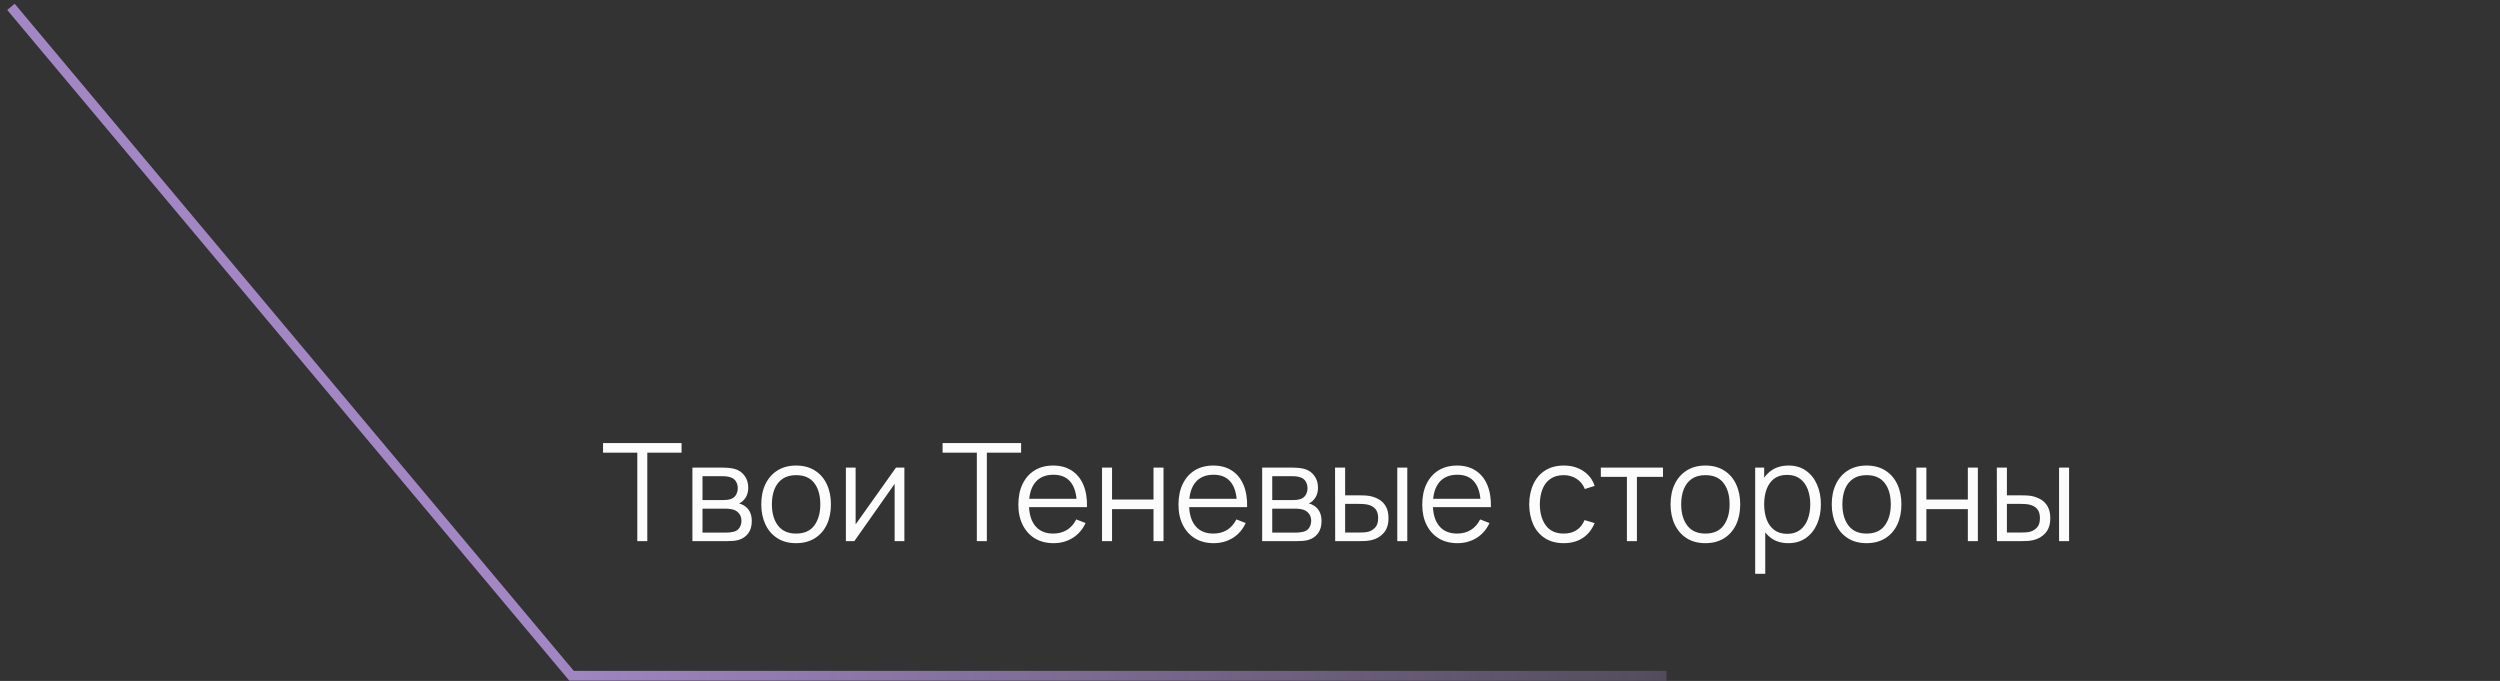 <?xml version="1.0" encoding="UTF-8"?> <svg xmlns="http://www.w3.org/2000/svg" width="257" height="70" viewBox="0 0 257 70" fill="none"><rect x="0" y="0" width="257" height="70" fill="#333333" stroke="none"/> <path d="M65.514 55.628V46.535H61.993V45.548H70.064V46.535H66.543V55.628H65.514ZM71.18 55.628V48.068H74.295C74.454 48.068 74.645 48.078 74.869 48.096C75.098 48.115 75.31 48.15 75.506 48.201C75.931 48.313 76.271 48.542 76.528 48.887C76.789 49.233 76.92 49.648 76.92 50.133C76.92 50.404 76.878 50.647 76.794 50.861C76.715 51.071 76.6 51.253 76.451 51.407C76.381 51.487 76.304 51.557 76.22 51.617C76.136 51.673 76.054 51.72 75.975 51.757C76.124 51.785 76.285 51.851 76.458 51.953C76.729 52.112 76.934 52.327 77.074 52.597C77.214 52.863 77.284 53.188 77.284 53.57C77.284 54.088 77.16 54.511 76.913 54.837C76.666 55.164 76.334 55.388 75.919 55.509C75.732 55.561 75.529 55.593 75.31 55.607C75.095 55.621 74.892 55.628 74.701 55.628H71.18ZM72.216 54.753H74.652C74.75 54.753 74.874 54.746 75.023 54.732C75.172 54.714 75.305 54.69 75.422 54.662C75.697 54.592 75.898 54.452 76.024 54.242C76.155 54.028 76.22 53.794 76.22 53.542C76.22 53.211 76.122 52.94 75.926 52.73C75.735 52.516 75.478 52.385 75.156 52.338C75.049 52.315 74.937 52.301 74.82 52.296C74.703 52.292 74.598 52.289 74.505 52.289H72.216V54.753ZM72.216 51.407H74.33C74.451 51.407 74.587 51.4 74.736 51.386C74.89 51.368 75.023 51.337 75.135 51.295C75.378 51.211 75.555 51.067 75.667 50.861C75.784 50.656 75.842 50.432 75.842 50.189C75.842 49.923 75.779 49.69 75.653 49.489C75.532 49.289 75.347 49.149 75.1 49.069C74.932 49.009 74.75 48.974 74.554 48.964C74.363 48.955 74.241 48.95 74.19 48.95H72.216V51.407ZM81.836 55.838C81.085 55.838 80.443 55.668 79.911 55.327C79.379 54.987 78.971 54.515 78.686 53.913C78.402 53.311 78.259 52.621 78.259 51.841C78.259 51.048 78.404 50.353 78.693 49.755C78.983 49.158 79.393 48.694 79.925 48.362C80.462 48.026 81.099 47.858 81.836 47.858C82.592 47.858 83.236 48.029 83.768 48.369C84.305 48.705 84.713 49.174 84.993 49.776C85.278 50.374 85.42 51.062 85.42 51.841C85.42 52.635 85.278 53.332 84.993 53.934C84.709 54.532 84.298 54.998 83.761 55.334C83.225 55.67 82.583 55.838 81.836 55.838ZM81.836 54.851C82.676 54.851 83.302 54.574 83.712 54.018C84.123 53.458 84.328 52.733 84.328 51.841C84.328 50.927 84.121 50.199 83.705 49.657C83.295 49.116 82.672 48.845 81.836 48.845C81.272 48.845 80.805 48.974 80.436 49.23C80.072 49.482 79.799 49.835 79.617 50.287C79.44 50.735 79.351 51.253 79.351 51.841C79.351 52.751 79.561 53.482 79.981 54.032C80.401 54.578 81.02 54.851 81.836 54.851ZM92.97 48.068V55.628H91.969V49.741L87.825 55.628H86.957V48.068H87.958V53.906L92.109 48.068H92.97ZM100.419 55.628V46.535H96.898V45.548H104.969V46.535H101.448V55.628H100.419ZM108.306 55.838C107.569 55.838 106.929 55.675 106.388 55.348C105.851 55.022 105.434 54.562 105.135 53.969C104.836 53.377 104.687 52.681 104.687 51.883C104.687 51.057 104.834 50.343 105.128 49.741C105.422 49.139 105.835 48.675 106.367 48.348C106.904 48.022 107.536 47.858 108.264 47.858C109.011 47.858 109.648 48.031 110.175 48.376C110.702 48.717 111.101 49.207 111.372 49.846C111.643 50.486 111.766 51.249 111.743 52.135H110.693V51.771C110.674 50.791 110.462 50.052 110.056 49.552C109.655 49.053 109.067 48.803 108.292 48.803C107.48 48.803 106.857 49.067 106.423 49.594C105.994 50.122 105.779 50.873 105.779 51.848C105.779 52.8 105.994 53.54 106.423 54.067C106.857 54.59 107.471 54.851 108.264 54.851C108.805 54.851 109.277 54.728 109.678 54.48C110.084 54.228 110.404 53.867 110.637 53.395L111.596 53.766C111.297 54.424 110.856 54.935 110.273 55.299C109.694 55.659 109.039 55.838 108.306 55.838ZM105.415 52.135V51.274H111.19V52.135H105.415ZM113.289 55.628V48.068H114.318V51.351H118.581V48.068H119.61V55.628H118.581V52.338H114.318V55.628H113.289ZM124.767 55.838C124.03 55.838 123.39 55.675 122.849 55.348C122.312 55.022 121.895 54.562 121.596 53.969C121.297 53.377 121.148 52.681 121.148 51.883C121.148 51.057 121.295 50.343 121.589 49.741C121.883 49.139 122.296 48.675 122.828 48.348C123.365 48.022 123.997 47.858 124.725 47.858C125.472 47.858 126.109 48.031 126.636 48.376C127.163 48.717 127.562 49.207 127.833 49.846C128.104 50.486 128.227 51.249 128.204 52.135H127.154V51.771C127.135 50.791 126.923 50.052 126.517 49.552C126.116 49.053 125.528 48.803 124.753 48.803C123.941 48.803 123.318 49.067 122.884 49.594C122.455 50.122 122.24 50.873 122.24 51.848C122.24 52.8 122.455 53.54 122.884 54.067C123.318 54.59 123.932 54.851 124.725 54.851C125.266 54.851 125.738 54.728 126.139 54.48C126.545 54.228 126.865 53.867 127.098 53.395L128.057 53.766C127.758 54.424 127.317 54.935 126.734 55.299C126.155 55.659 125.5 55.838 124.767 55.838ZM121.876 52.135V51.274H127.651V52.135H121.876ZM129.75 55.628V48.068H132.865C133.024 48.068 133.215 48.078 133.439 48.096C133.668 48.115 133.88 48.15 134.076 48.201C134.501 48.313 134.842 48.542 135.098 48.887C135.36 49.233 135.49 49.648 135.49 50.133C135.49 50.404 135.448 50.647 135.364 50.861C135.285 51.071 135.171 51.253 135.021 51.407C134.951 51.487 134.874 51.557 134.79 51.617C134.706 51.673 134.625 51.72 134.545 51.757C134.695 51.785 134.856 51.851 135.028 51.953C135.299 52.112 135.504 52.327 135.644 52.597C135.784 52.863 135.854 53.188 135.854 53.57C135.854 54.088 135.731 54.511 135.483 54.837C135.236 55.164 134.905 55.388 134.489 55.509C134.303 55.561 134.1 55.593 133.88 55.607C133.666 55.621 133.463 55.628 133.271 55.628H129.75ZM130.786 54.753H133.222C133.32 54.753 133.444 54.746 133.593 54.732C133.743 54.714 133.876 54.69 133.992 54.662C134.268 54.592 134.468 54.452 134.594 54.242C134.725 54.028 134.79 53.794 134.79 53.542C134.79 53.211 134.692 52.94 134.496 52.73C134.305 52.516 134.048 52.385 133.726 52.338C133.619 52.315 133.507 52.301 133.39 52.296C133.274 52.292 133.169 52.289 133.075 52.289H130.786V54.753ZM130.786 51.407H132.9C133.022 51.407 133.157 51.4 133.306 51.386C133.46 51.368 133.593 51.337 133.705 51.295C133.948 51.211 134.125 51.067 134.237 50.861C134.354 50.656 134.412 50.432 134.412 50.189C134.412 49.923 134.349 49.69 134.223 49.489C134.102 49.289 133.918 49.149 133.67 49.069C133.502 49.009 133.32 48.974 133.124 48.964C132.933 48.955 132.812 48.95 132.76 48.95H130.786V51.407ZM137.257 55.628L137.243 48.068H138.279V50.917H139.595C139.814 50.917 140.029 50.922 140.239 50.931C140.449 50.941 140.638 50.959 140.806 50.987C141.179 51.062 141.51 51.188 141.8 51.365C142.089 51.543 142.318 51.788 142.486 52.1C142.654 52.408 142.738 52.798 142.738 53.269C142.738 53.918 142.57 54.429 142.234 54.802C141.898 55.176 141.475 55.418 140.967 55.53C140.775 55.572 140.568 55.6 140.344 55.614C140.12 55.624 139.9 55.628 139.686 55.628H137.257ZM138.279 54.746H139.644C139.798 54.746 139.973 54.742 140.169 54.732C140.365 54.723 140.537 54.697 140.687 54.655C140.939 54.585 141.165 54.445 141.366 54.235C141.571 54.021 141.674 53.699 141.674 53.269C141.674 52.845 141.576 52.525 141.38 52.31C141.184 52.091 140.922 51.946 140.596 51.876C140.446 51.844 140.288 51.823 140.12 51.813C139.956 51.804 139.798 51.799 139.644 51.799H138.279V54.746ZM143.641 55.628V48.068H144.67V55.628H143.641ZM149.827 55.838C149.09 55.838 148.451 55.675 147.909 55.348C147.373 55.022 146.955 54.562 146.656 53.969C146.358 53.377 146.208 52.681 146.208 51.883C146.208 51.057 146.355 50.343 146.649 49.741C146.943 49.139 147.356 48.675 147.888 48.348C148.425 48.022 149.057 47.858 149.785 47.858C150.532 47.858 151.169 48.031 151.696 48.376C152.224 48.717 152.623 49.207 152.893 49.846C153.164 50.486 153.288 51.249 153.264 52.135H152.214V51.771C152.196 50.791 151.983 50.052 151.577 49.552C151.176 49.053 150.588 48.803 149.813 48.803C149.001 48.803 148.378 49.067 147.944 49.594C147.515 50.122 147.3 50.873 147.3 51.848C147.3 52.8 147.515 53.54 147.944 54.067C148.378 54.59 148.992 54.851 149.785 54.851C150.327 54.851 150.798 54.728 151.199 54.48C151.605 54.228 151.925 53.867 152.158 53.395L153.117 53.766C152.819 54.424 152.378 54.935 151.794 55.299C151.216 55.659 150.56 55.838 149.827 55.838ZM146.936 52.135V51.274H152.711V52.135H146.936ZM160.757 55.838C159.996 55.838 159.352 55.668 158.825 55.327C158.297 54.987 157.896 54.518 157.621 53.92C157.35 53.318 157.21 52.628 157.201 51.848C157.21 51.055 157.355 50.36 157.635 49.762C157.915 49.16 158.318 48.694 158.846 48.362C159.373 48.026 160.012 47.858 160.764 47.858C161.529 47.858 162.194 48.045 162.759 48.418C163.328 48.792 163.718 49.303 163.928 49.951L162.92 50.273C162.742 49.821 162.46 49.471 162.073 49.223C161.69 48.971 161.251 48.845 160.757 48.845C160.201 48.845 159.742 48.974 159.378 49.23C159.014 49.482 158.743 49.835 158.566 50.287C158.388 50.74 158.297 51.26 158.293 51.848C158.302 52.754 158.512 53.482 158.923 54.032C159.333 54.578 159.945 54.851 160.757 54.851C161.27 54.851 161.706 54.735 162.066 54.501C162.43 54.263 162.705 53.918 162.892 53.465L163.928 53.773C163.648 54.445 163.237 54.959 162.696 55.313C162.154 55.663 161.508 55.838 160.757 55.838ZM167.246 55.628V49.02H164.565V48.068H170.956V49.02H168.275V55.628H167.246ZM175.311 55.838C174.559 55.838 173.918 55.668 173.386 55.327C172.854 54.987 172.445 54.515 172.161 53.913C171.876 53.311 171.734 52.621 171.734 51.841C171.734 51.048 171.878 50.353 172.168 49.755C172.457 49.158 172.868 48.694 173.4 48.362C173.936 48.026 174.573 47.858 175.311 47.858C176.067 47.858 176.711 48.029 177.243 48.369C177.779 48.705 178.188 49.174 178.468 49.776C178.752 50.374 178.895 51.062 178.895 51.841C178.895 52.635 178.752 53.332 178.468 53.934C178.183 54.532 177.772 54.998 177.236 55.334C176.699 55.67 176.057 55.838 175.311 55.838ZM175.311 54.851C176.151 54.851 176.776 54.574 177.187 54.018C177.597 53.458 177.803 52.733 177.803 51.841C177.803 50.927 177.595 50.199 177.18 49.657C176.769 49.116 176.146 48.845 175.311 48.845C174.746 48.845 174.279 48.974 173.911 49.23C173.547 49.482 173.274 49.835 173.092 50.287C172.914 50.735 172.826 51.253 172.826 51.841C172.826 52.751 173.036 53.482 173.456 54.032C173.876 54.578 174.494 54.851 175.311 54.851ZM183.834 55.838C183.139 55.838 182.551 55.663 182.07 55.313C181.589 54.959 181.225 54.48 180.978 53.878C180.731 53.272 180.607 52.593 180.607 51.841C180.607 51.076 180.731 50.395 180.978 49.797C181.23 49.195 181.599 48.722 182.084 48.376C182.569 48.031 183.167 47.858 183.876 47.858C184.567 47.858 185.159 48.033 185.654 48.383C186.149 48.733 186.527 49.209 186.788 49.811C187.054 50.413 187.187 51.09 187.187 51.841C187.187 52.597 187.054 53.276 186.788 53.878C186.522 54.48 186.139 54.959 185.64 55.313C185.141 55.663 184.539 55.838 183.834 55.838ZM180.432 58.988V48.068H181.356V53.759H181.468V58.988H180.432ZM183.729 54.879C184.256 54.879 184.695 54.746 185.045 54.48C185.395 54.214 185.656 53.853 185.829 53.395C186.006 52.933 186.095 52.415 186.095 51.841C186.095 51.272 186.009 50.759 185.836 50.301C185.663 49.844 185.4 49.482 185.045 49.216C184.695 48.95 184.249 48.817 183.708 48.817C183.181 48.817 182.742 48.946 182.392 49.202C182.047 49.459 181.788 49.816 181.615 50.273C181.442 50.726 181.356 51.249 181.356 51.841C181.356 52.425 181.442 52.947 181.615 53.409C181.788 53.867 182.049 54.226 182.399 54.487C182.749 54.749 183.192 54.879 183.729 54.879ZM191.881 55.838C191.13 55.838 190.488 55.668 189.956 55.327C189.424 54.987 189.016 54.515 188.731 53.913C188.446 53.311 188.304 52.621 188.304 51.841C188.304 51.048 188.449 50.353 188.738 49.755C189.027 49.158 189.438 48.694 189.97 48.362C190.507 48.026 191.144 47.858 191.881 47.858C192.637 47.858 193.281 48.029 193.813 48.369C194.35 48.705 194.758 49.174 195.038 49.776C195.323 50.374 195.465 51.062 195.465 51.841C195.465 52.635 195.323 53.332 195.038 53.934C194.753 54.532 194.343 54.998 193.806 55.334C193.269 55.67 192.628 55.838 191.881 55.838ZM191.881 54.851C192.721 54.851 193.346 54.574 193.757 54.018C194.168 53.458 194.373 52.733 194.373 51.841C194.373 50.927 194.165 50.199 193.75 49.657C193.339 49.116 192.716 48.845 191.881 48.845C191.316 48.845 190.85 48.974 190.481 49.23C190.117 49.482 189.844 49.835 189.662 50.287C189.485 50.735 189.396 51.253 189.396 51.841C189.396 52.751 189.606 53.482 190.026 54.032C190.446 54.578 191.064 54.851 191.881 54.851ZM197.002 55.628V48.068H198.031V51.351H202.294V48.068H203.323V55.628H202.294V52.338H198.031V55.628H197.002ZM205.288 55.628L205.274 48.068H206.31V50.917H207.626C207.845 50.917 208.06 50.922 208.27 50.931C208.48 50.941 208.669 50.959 208.837 50.987C209.21 51.062 209.541 51.188 209.831 51.365C210.12 51.543 210.349 51.788 210.517 52.1C210.685 52.408 210.769 52.798 210.769 53.269C210.769 53.918 210.601 54.429 210.265 54.802C209.929 55.176 209.506 55.418 208.998 55.53C208.806 55.572 208.599 55.6 208.375 55.614C208.151 55.624 207.931 55.628 207.717 55.628H205.288ZM206.31 54.746H207.675C207.829 54.746 208.004 54.742 208.2 54.732C208.396 54.723 208.568 54.697 208.718 54.655C208.97 54.585 209.196 54.445 209.397 54.235C209.602 54.021 209.705 53.699 209.705 53.269C209.705 52.845 209.607 52.525 209.411 52.31C209.215 52.091 208.953 51.946 208.627 51.876C208.477 51.844 208.319 51.823 208.151 51.813C207.987 51.804 207.829 51.799 207.675 51.799H206.31V54.746ZM211.672 55.628V48.068H212.701V55.628H211.672Z" fill="#FCFCFC"></path> <path d="M171.305 69.464H58.753L1.124 0.704" stroke="url(#paint0_linear_158_376)" stroke-opacity="0.71"></path> <defs> <linearGradient id="paint0_linear_158_376" x1="55.92" y1="90.363" x2="219.148" y2="89.779" gradientUnits="userSpaceOnUse"> <stop stop-color="#CFA9FF"></stop> <stop offset="1" stop-color="#CFA9FF" stop-opacity="0"></stop> </linearGradient> </defs> </svg> 